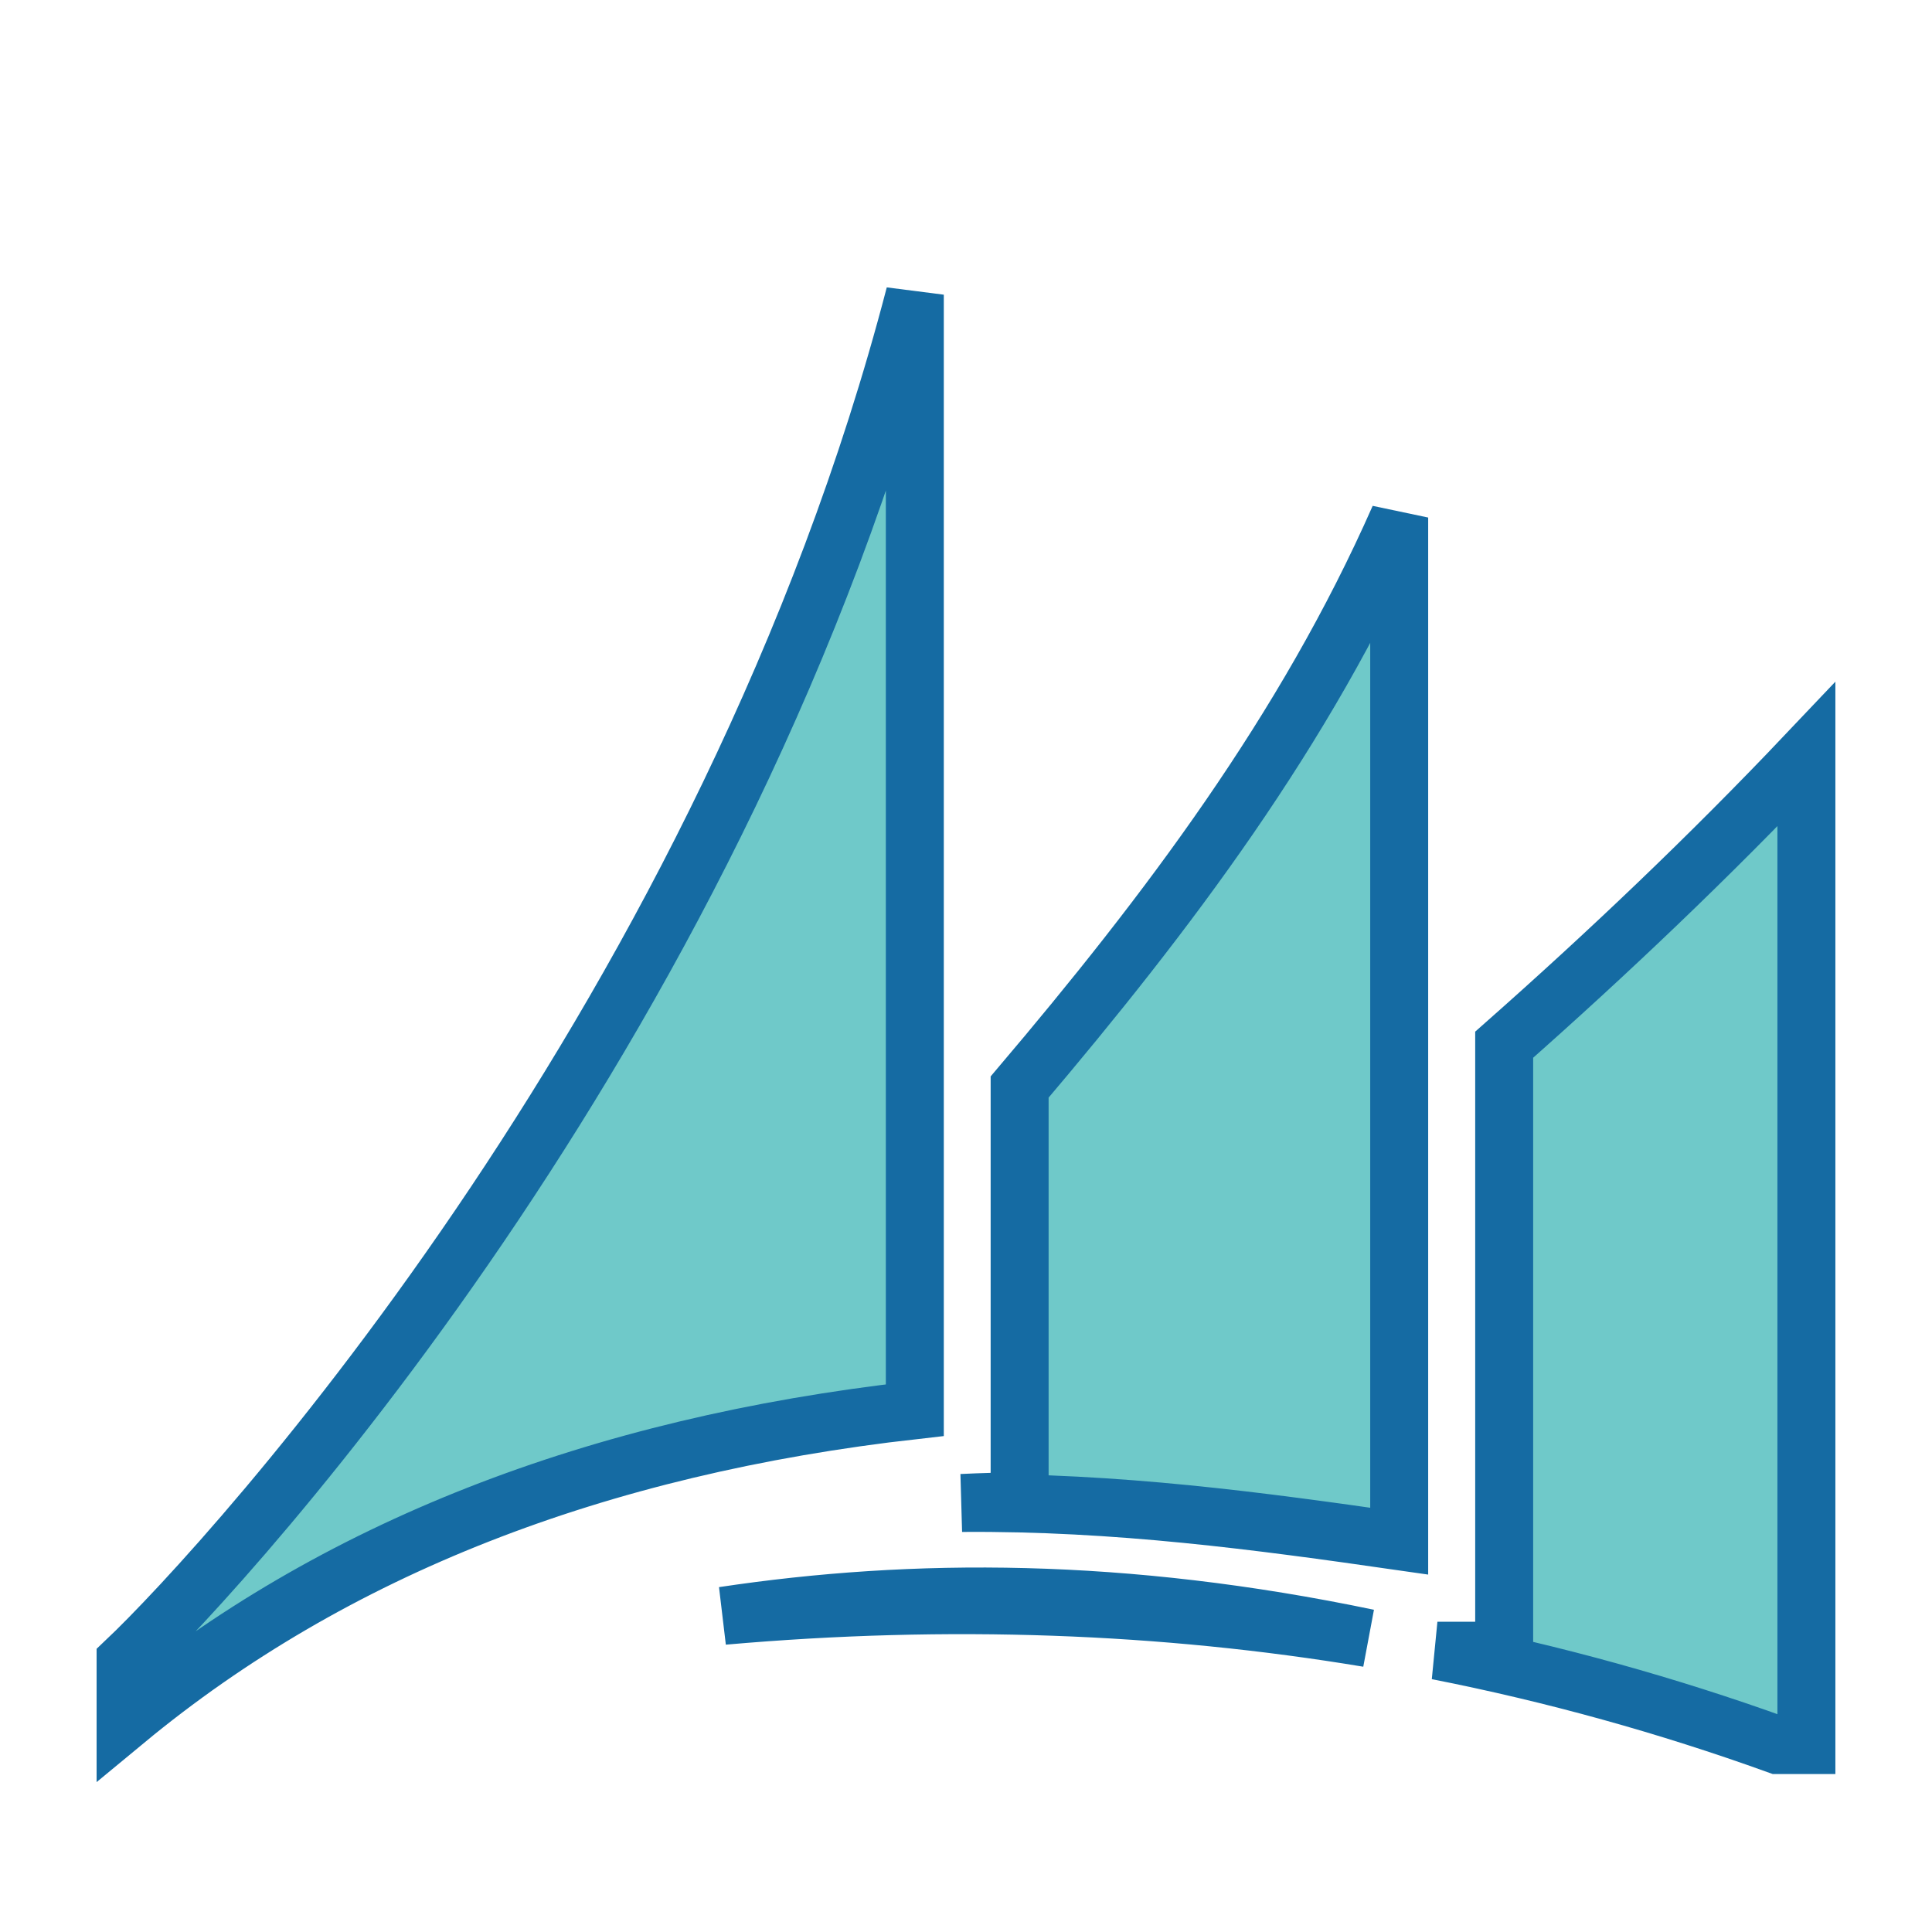 <svg xmlns="http://www.w3.org/2000/svg" width="100" height="100" viewBox="0 0 100 100" fill="none"><rect width="100" height="100" fill="white"></rect><path d="M47.351 72.99C30.853 74.848 17.223 80.184 6.5 89.054V85.988C9.118 83.511 17.121 74.983 25.632 62.25C33.814 50.008 42.519 33.801 47.351 15.253V72.99ZM52.776 56.265C60.403 47.276 67.558 37.822 72.422 26.788V79.769C65.156 78.725 57.811 77.731 49.786 77.793C50.31 77.767 50.821 77.748 51.318 77.734L52.776 77.694V76.235V56.265ZM77.856 54.074C83.208 49.345 88.446 44.371 93.499 39.044V90.323H92.015C86.312 88.267 80.443 86.633 74.4 85.441H76.356H77.856V83.941V54.074ZM37.438 83.633C47.299 82.154 58.14 82.144 70.809 84.789C60.226 83.029 49.116 82.608 37.438 83.633Z" fill="#6FC9C9" stroke="#156BA3" stroke-width="3"></path></svg>